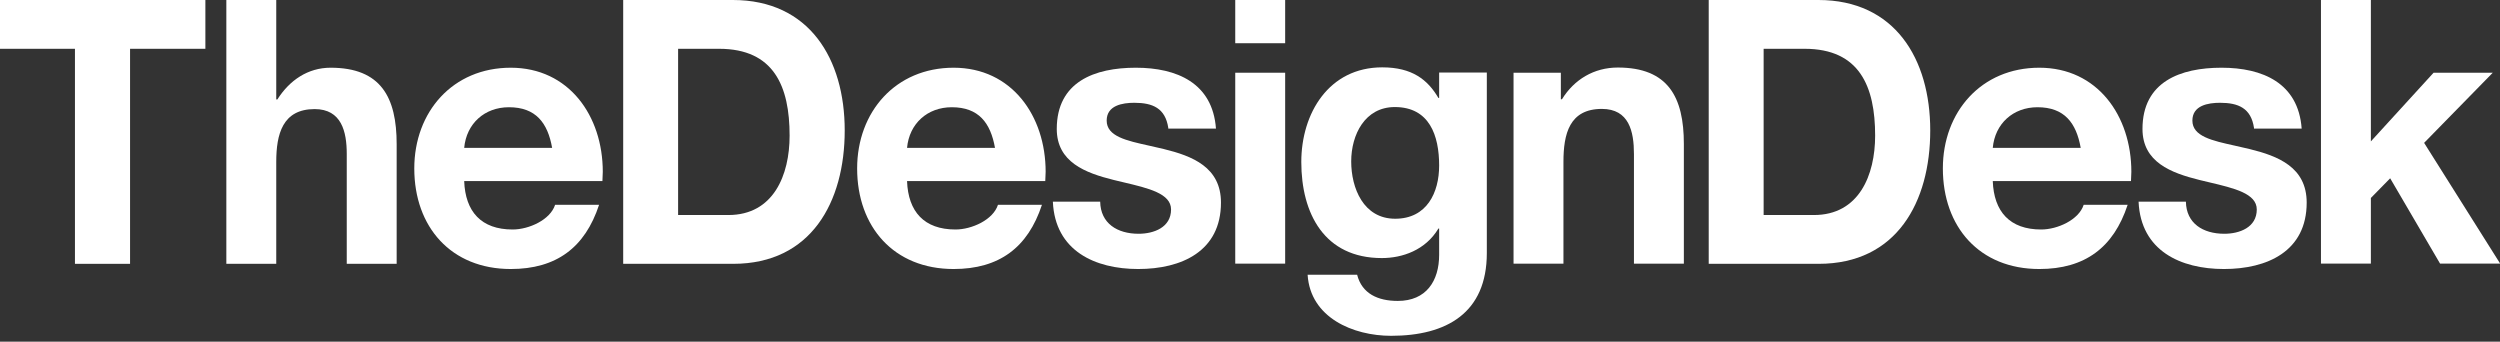 <svg width="300" height="41" viewBox="0 0 300 41" fill="none" xmlns="http://www.w3.org/2000/svg">
    <rect x="0" y="0" width="300" height="41" fill="#333333" stroke="none"/>
    <style>
        path { fill: #FFF; }
        @media (forced-colors: active) {
            svg { background: Canvas; }
            path { fill: CanvasText; }
        }
    </style>
    <path fill="fillColor" d="M8.994 5.855H0V0H24.646V5.855H15.607V31.659H8.994V5.855Z"/>
    <path fill="fillColor" d="M27.161 0H33.15V11.933H33.284C34.753 9.618 36.957 8.126 39.673 8.126C45.707 8.126 47.599 11.666 47.599 17.299V31.659H41.61V18.456C41.61 15.807 40.987 13.091 37.759 13.091C33.907 13.091 33.15 16.096 33.15 19.436V31.659H27.161V0Z"/>
    <path fill="fillColor" fill-rule="evenodd" clip-rule="evenodd" d="M61.291 8.126C54.323 8.126 49.714 13.425 49.714 20.215C49.714 27.228 54.123 32.282 61.291 32.282C66.746 32.282 70.197 29.722 71.889 24.579H66.612C66.034 26.382 63.473 27.54 61.514 27.54C57.752 27.54 55.837 25.403 55.703 21.729H72.29C72.29 21.551 72.301 21.362 72.312 21.173C72.323 20.983 72.334 20.794 72.334 20.616C72.334 13.893 68.26 8.126 61.291 8.126ZM61.069 12.868C64.297 12.868 65.722 14.739 66.256 17.744H55.703C55.97 14.828 58.152 12.868 61.069 12.868Z"/>
    <path fill="fillColor" fill-rule="evenodd" clip-rule="evenodd" d="M74.783 0H87.941C97.113 0 101.366 7.058 101.366 15.651C101.366 24.245 97.336 31.659 87.985 31.659H74.783V0ZM87.406 25.803C92.816 25.803 94.753 21.017 94.753 16.275C94.753 10.375 92.883 5.855 86.293 5.855H81.373V25.803H87.406Z"/>
    <path fill="fillColor" fill-rule="evenodd" clip-rule="evenodd" d="M114.434 8.126C107.466 8.126 102.857 13.425 102.857 20.215C102.857 27.228 107.265 32.282 114.434 32.282C119.889 32.282 123.34 29.722 125.032 24.579H119.755C119.176 26.382 116.616 27.54 114.657 27.54C110.894 27.54 108.98 25.403 108.846 21.729H125.432C125.432 21.551 125.443 21.362 125.455 21.173C125.466 20.983 125.477 20.794 125.477 20.616C125.477 13.893 121.403 8.126 114.434 8.126ZM114.212 12.868C117.44 12.868 118.865 14.739 119.399 17.744H108.846C109.113 14.828 111.295 12.868 114.212 12.868Z"/>
    <path fill="fillColor" d="M126.345 24.2H132.022C132.067 26.805 134.07 28.052 136.631 28.052C138.456 28.052 140.527 27.295 140.527 25.136C140.527 23.224 137.824 22.586 134.825 21.878C134.436 21.786 134.041 21.693 133.647 21.596C130.241 20.75 126.812 19.458 126.812 15.473C126.812 9.796 131.377 8.126 136.297 8.126C141.217 8.126 145.514 9.952 145.915 15.429H140.193V15.34C139.837 12.98 138.323 12.334 136.119 12.334C134.694 12.334 132.801 12.646 132.801 14.471C132.801 16.36 135.159 16.878 137.925 17.486C138.484 17.609 139.06 17.735 139.636 17.878C143.087 18.724 146.516 20.059 146.516 24.312C146.516 30.167 141.774 32.282 136.586 32.282C131.399 32.282 126.612 30.1 126.345 24.223V24.2Z"/>
    <path fill="fillColor" d="M154.219 0H148.23V5.187H154.219V0Z"/>
    <path fill="fillColor" d="M154.219 8.727H148.23V31.636H154.219V8.727Z"/>
    <path fill="fillColor" fill-rule="evenodd" clip-rule="evenodd" d="M156.913 32.972H156.914C157.239 38.121 162.374 40.297 166.931 40.297C173.588 40.297 178.419 37.558 178.419 30.367V8.705H172.698V11.755H172.608C171.317 9.551 169.447 8.082 165.863 8.082C159.473 8.082 156.156 13.581 156.156 19.436C156.156 25.647 158.939 30.968 165.818 30.968C168.267 30.968 171.05 30.033 172.608 27.428H172.698V30.568C172.698 33.729 171.139 36.111 167.733 36.111C165.351 36.111 163.436 35.243 162.857 32.972H156.914L156.913 32.95V32.972ZM172.698 19.859C172.698 16.274 171.54 12.846 167.377 12.846C163.792 12.846 162.145 16.163 162.145 19.369C162.145 22.575 163.614 26.248 167.421 26.248C171.228 26.248 172.698 23.109 172.698 19.859Z"/>
    <path fill="fillColor" d="M187.302 8.727H181.625V31.637H187.614V19.414C187.614 16.074 188.327 13.069 192.223 13.069C195.495 13.069 196.074 15.785 196.074 18.479V31.637H202.063V17.276C202.063 11.644 200.171 8.104 194.137 8.104C191.288 8.104 188.905 9.529 187.436 11.911H187.302V8.727Z"/>
    <path fill="fillColor" fill-rule="evenodd" clip-rule="evenodd" d="M205.046 0H218.204C227.377 0 231.629 7.058 231.629 15.651C231.629 24.245 227.599 31.659 218.249 31.659H205.046V0ZM217.67 25.803C223.08 25.803 225.017 21.017 225.017 16.275C225.017 10.375 223.147 5.855 216.557 5.855H211.636V25.803H217.67Z"/>
    <path fill="fillColor" fill-rule="evenodd" clip-rule="evenodd" d="M244.72 8.126C237.751 8.126 233.143 13.425 233.143 20.215C233.143 27.228 237.529 32.282 244.72 32.282C250.174 32.282 253.625 29.722 255.317 24.579H250.041C249.462 26.382 246.902 27.54 244.942 27.54C241.18 27.54 239.265 25.403 239.132 21.729H255.718C255.718 21.551 255.729 21.362 255.74 21.173C255.751 20.983 255.762 20.794 255.762 20.616C255.762 13.893 251.688 8.126 244.72 8.126ZM244.497 12.868C247.725 12.868 249.15 14.739 249.685 17.744H239.132C239.399 14.828 241.581 12.868 244.497 12.868Z"/>
    <path fill="fillColor" d="M256.631 24.2H262.308C262.353 26.805 264.356 28.052 266.917 28.052C268.742 28.052 270.813 27.295 270.813 25.136C270.813 23.224 268.11 22.586 265.111 21.878C264.722 21.786 264.327 21.693 263.933 21.596C260.527 20.75 257.098 19.458 257.098 15.473C257.098 9.796 261.662 8.126 266.583 8.126C271.503 8.126 275.8 9.952 276.2 15.429H270.479V15.34C270.123 12.98 268.609 12.334 266.405 12.334C264.98 12.334 263.087 12.646 263.087 14.471C263.087 16.36 265.444 16.878 268.211 17.486C268.77 17.609 269.346 17.735 269.922 17.878C273.373 18.724 276.802 20.059 276.802 24.312C276.802 30.167 272.059 32.282 266.872 32.282C261.685 32.282 256.898 30.1 256.631 24.223V24.2Z"/>
    <path fill="fillColor" d="M284.505 0H278.516V31.636H284.505V23.755L286.82 21.395L292.809 31.636H300.022L290.894 17.143L299.132 8.727H292.03L284.505 16.965V0Z"/>
</svg>
